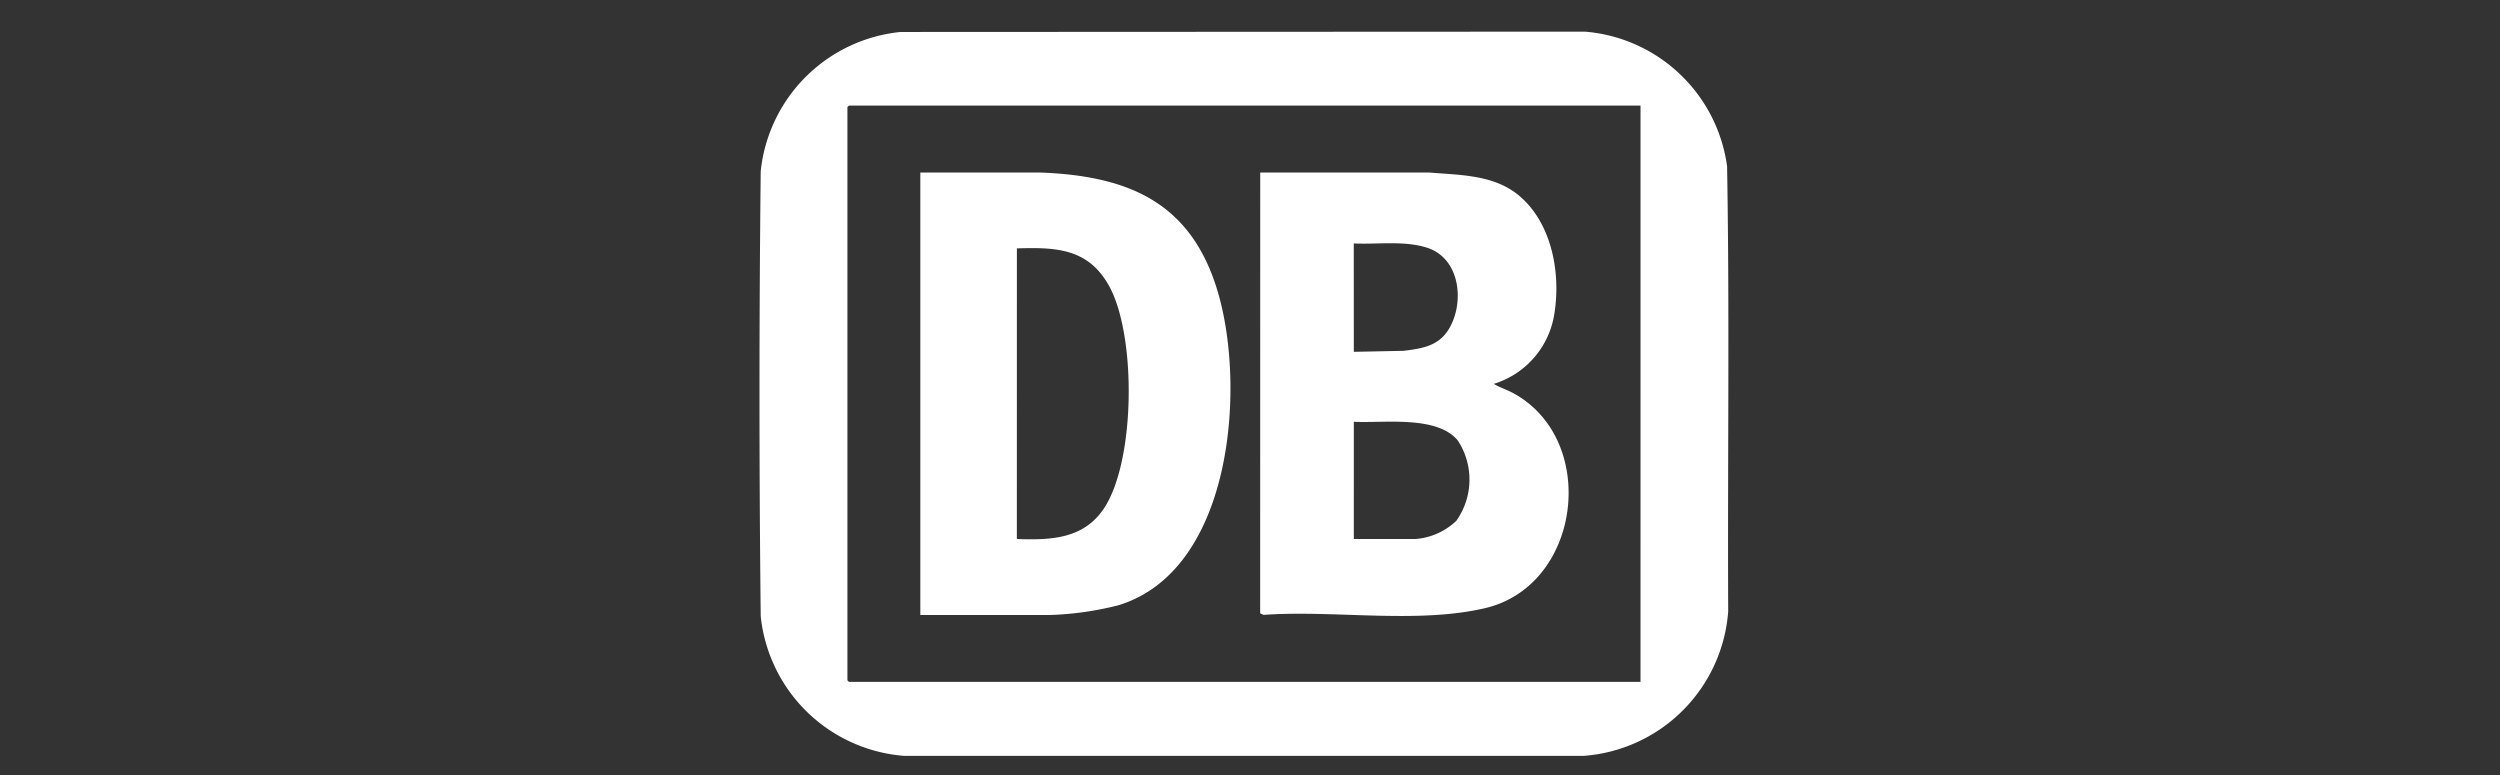 <svg xmlns="http://www.w3.org/2000/svg" xmlns:xlink="http://www.w3.org/1999/xlink" width="158" height="49" viewBox="0 0 158 49">
  <rect x="0" y="0" width="158" height="49" fill="#333333" stroke="none"/>
  <defs>
    <clipPath id="clip-path">
      <rect id="Rechteck_276" data-name="Rechteck 276" width="61.234" height="45.77" fill="none"/>
    </clipPath>
  </defs>
  <g id="Gruppe_3251" data-name="Gruppe 3251" transform="translate(-627 -6543)">
    <g id="Gruppe_3250" data-name="Gruppe 3250" transform="translate(675 6545)">
      <g id="Gruppe_1170" data-name="Gruppe 1170" clip-path="url(#clip-path)">
        <path id="Pfad_1298" data-name="Pfad 1298" d="M8.907.021,52.165,0a9.873,9.873,0,0,1,8.987,8.51c.163,9.368.025,18.759.07,28.135A9.891,9.891,0,0,1,52.1,45.77H9.135A9.881,9.881,0,0,1,.078,36.956Q-.078,22.9.078,8.814A9.874,9.874,0,0,1,8.907.021M55.681,4.673H5.65l-.093.093V41l.093.093h50.03Z" transform="translate(0)" fill="#fff"/>
        <path id="Pfad_1299" data-name="Pfad 1299" d="M508.247,143l10.681,0c1.988.169,4.128.13,5.724,1.5,2.02,1.733,2.589,4.82,2.194,7.358a5.5,5.5,0,0,1-3.842,4.5c.391.232.823.365,1.224.581,5.429,2.928,4.352,12.183-1.8,13.6-4.305,1-9.541.1-13.97.419l-.215-.1Zm5.915,11.332,3.144-.063c1.415-.171,2.457-.382,3.074-1.783.745-1.691.348-4.121-1.6-4.737-1.449-.459-3.118-.194-4.621-.267Zm0,11.83h3.892a4.2,4.2,0,0,0,2.586-1.15,4.5,4.5,0,0,0,.093-5.077c-1.336-1.611-4.71-1.08-6.57-1.182Z" transform="translate(-476.601 -134.097)" fill="#fff"/>
        <path id="Pfad_1300" data-name="Pfad 1300" d="M163.247,143l7.568,0c5.622.21,9.59,1.9,11.253,7.614,1.757,6.036.9,17.555-6.32,19.74a20.045,20.045,0,0,1-4.248.609l-8.253,0Zm6.1,23.163c2.166.075,4.243,0,5.53-1.973,1.972-3.022,2.036-10.953.272-14.071-1.317-2.328-3.34-2.4-5.8-2.324Z" transform="translate(-153.082 -134.097)" fill="#fff"/>
      </g>
    </g>
    <rect id="Rechteck_1360" data-name="Rechteck 1360" width="158" height="49" transform="translate(627 6543)" fill="none"/>
  </g>
</svg>
